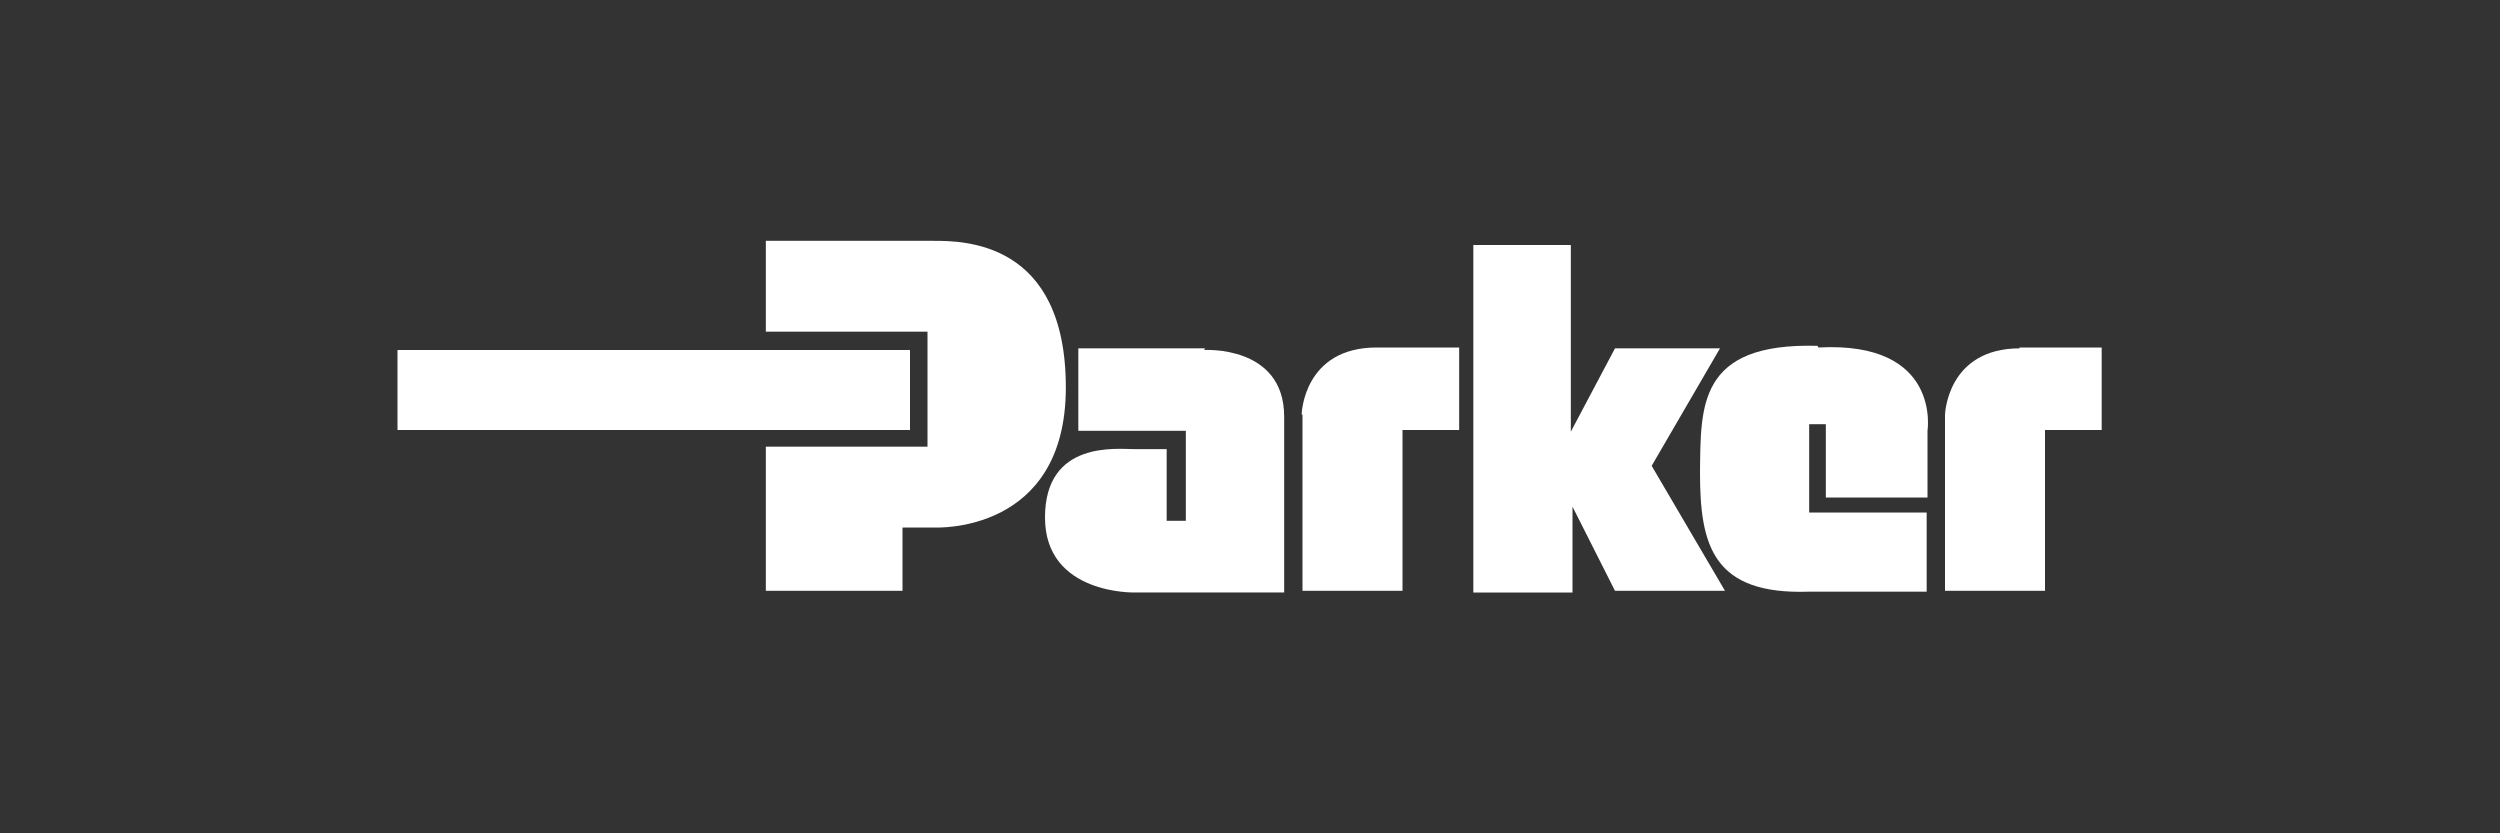 <?xml version="1.0" encoding="UTF-8"?>
<svg id="Layer_1" xmlns="http://www.w3.org/2000/svg" version="1.1" viewBox="0 0 300 100">
  <rect x="0" y="0" width="300" height="100" fill="#333333" stroke="none"/>
  <!-- Generator: Adobe Illustrator 29.1.0, SVG Export Plug-In . SVG Version: 2.1.0 Build 142)  -->
  <defs>
    <style>
      .st0 {
        fill-rule: evenodd;
      }

      .st0, .st1 {
        fill: #fff;
      }
    </style>
  </defs>
  <path class="st0" d="M218.1,41.5c-14.4-.4-14,7.3-14.1,15.2,0,8.7,1.5,14.7,13.1,14.3h14.1v-9.5h-14.1v-10.6h2v8.8h12.2v-8s1.7-10.8-13.1-10Z"/>
  <polygon class="st0" points="206.4 41.8 193.8 41.8 188.5 51.8 188.5 29.4 176.8 29.4 176.8 71.1 188.7 71.1 188.7 60.8 193.8 70.9 207 70.9 198.2 55.9 206.4 41.8"/>
  <path class="st0" d="M242.4,41.8c-8.8,0-9,8-9,8v21.1h12v-19.3h6.8v-9.9h-9.9Z"/>
  <path class="st0" d="M156.3,49.8v21.1h12v-19.3h6.8v-9.9h-9.9c-8.8,0-9,8-9,8Z"/>
  <path class="st0" d="M144.6,41.8h-15.2v9.9h12.9v10.8h-2.3v-8.6h-3.8c-2.1,0-10.8-1.1-10.8,8.2s10.8,9,10.8,9h17.9v-21.1c0-8.6-9.6-8-9.6-8Z"/>
  <path class="st0" d="M112,28.9h-20.1v10.9h19.4v13.8h-19.4v17.3h16.4v-7.6h3.9s15.7.8,15.7-16.8-12.3-17.6-15.9-17.6Z"/>
  <rect class="st1" x="47.7" y="42" width="61.5" height="9.6"/>
</svg>